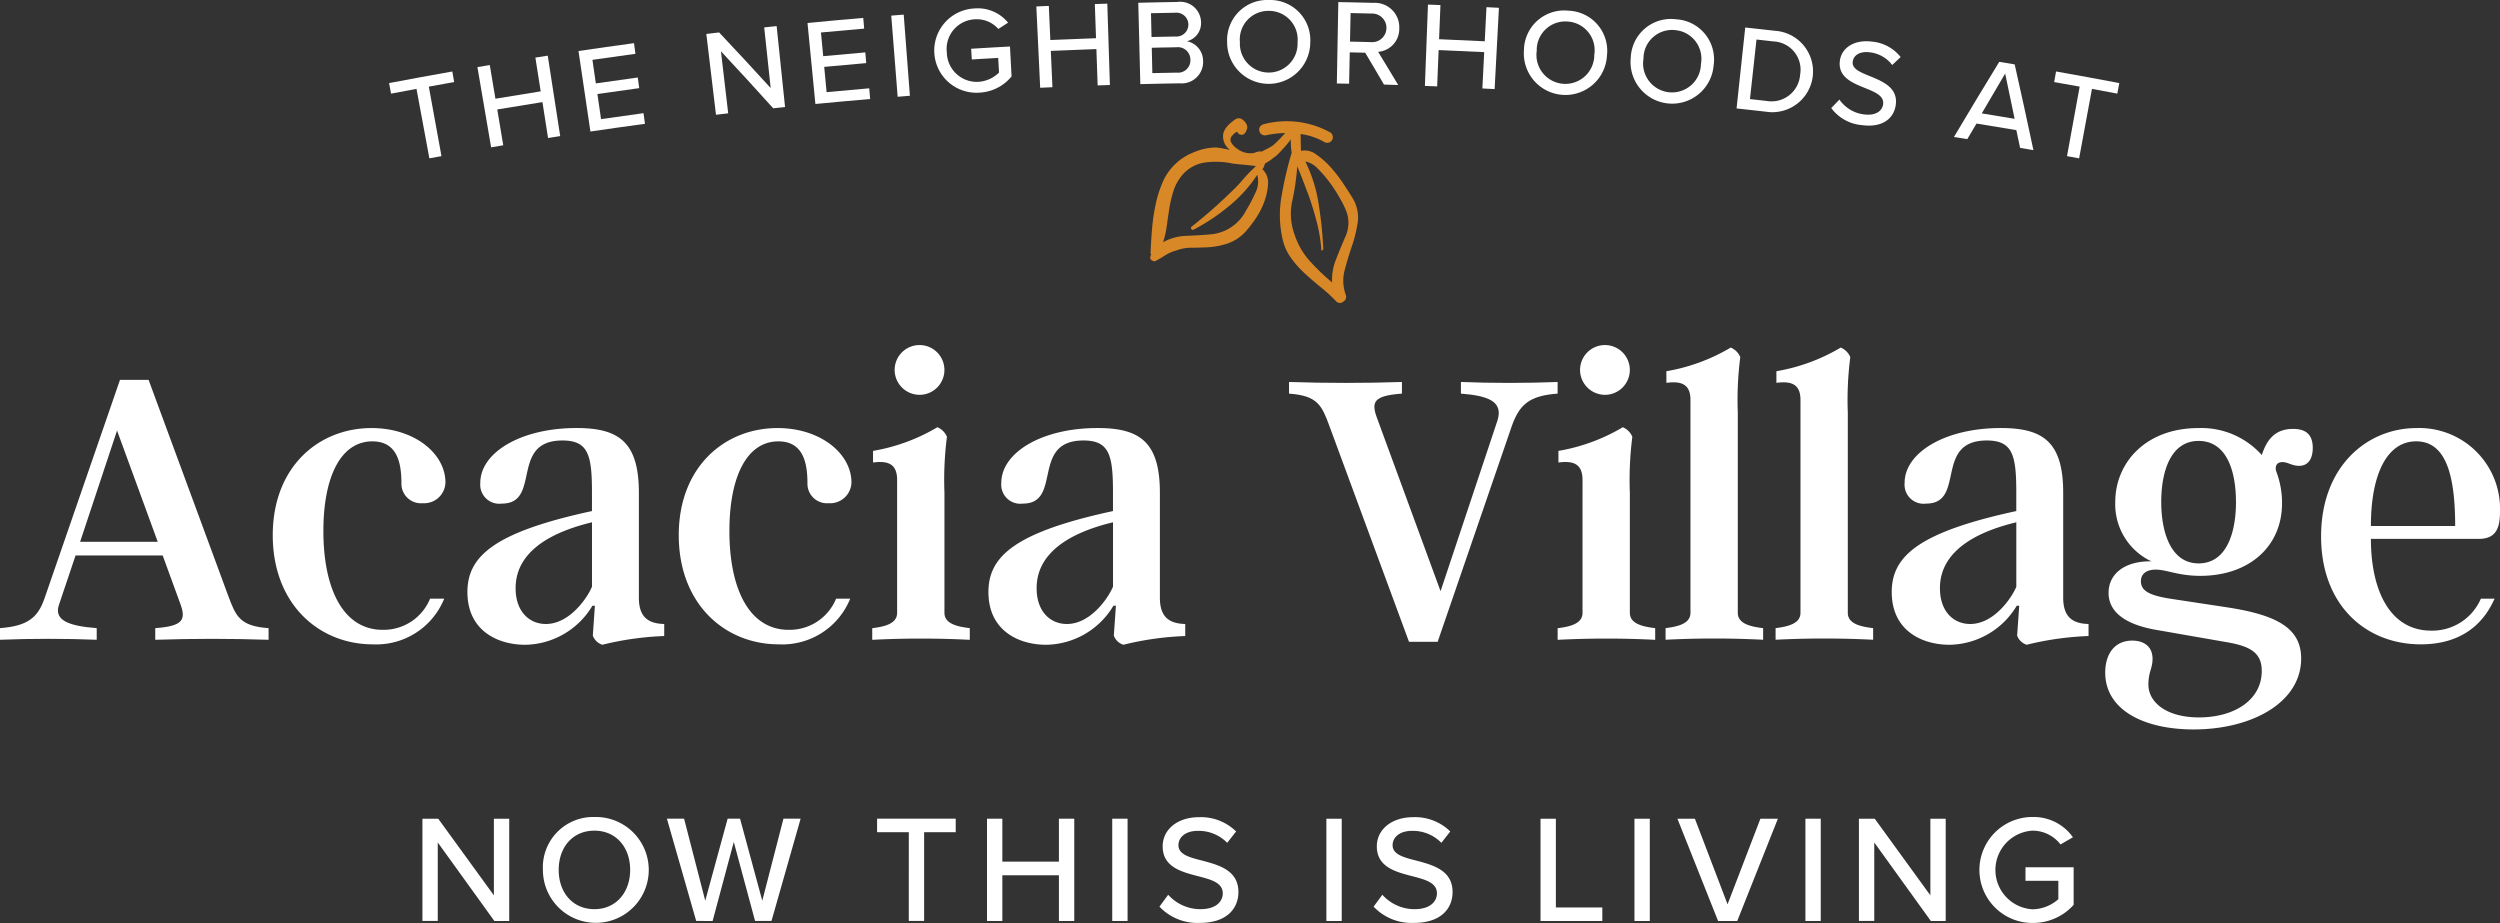 <?xml version="1.0" encoding="UTF-8"?> <svg xmlns="http://www.w3.org/2000/svg" width="251.16" height="92.725" viewBox="0 0 251.16 92.725"><rect x="0" y="0" width="251.16" height="92.725" fill="#333333" stroke="none"/><g id="Group_101" data-name="Group 101" transform="translate(-16.541 -25.937)"><g id="Group_80" data-name="Group 80" transform="translate(58.98 108.017)"><path id="Path_289" data-name="Path 289" d="M112.533,211.379v7.887h-1.54V208.992h1.587l5.592,7.7v-7.7h1.541v10.275h-1.494Z" transform="translate(-110.993 -208.822)" fill="#fff"></path><path id="Path_290" data-name="Path 290" d="M143.107,208.614a5.317,5.317,0,1,1-5.176,5.315A5.053,5.053,0,0,1,143.107,208.614Zm0,1.371c-2.2,0-3.59,1.679-3.59,3.944,0,2.249,1.387,3.944,3.59,3.944,2.172,0,3.589-1.695,3.589-3.944C146.7,211.664,145.279,209.985,143.107,209.985Z" transform="translate(-125.827 -208.614)" fill="#fff"></path><path id="Path_291" data-name="Path 291" d="M172.377,211.333l-2.127,7.933H168.6l-2.942-10.275h1.726l2.126,8.241,2.249-8.241h1.247l2.234,8.241,2.126-8.241h1.726l-2.927,10.275h-1.649Z" transform="translate(-141.097 -208.822)" fill="#fff"></path><path id="Path_292" data-name="Path 292" d="M215.838,210.347H212.65v-1.355h7.9v1.355h-3.174v8.919h-1.54Z" transform="translate(-166.974 -208.822)" fill="#fff"></path><path id="Path_293" data-name="Path 293" d="M244.451,214.676h-5.684v4.591h-1.541V208.992h1.541v4.313h5.684v-4.313h1.541v10.275h-1.541Z" transform="translate(-180.507 -208.822)" fill="#fff"></path><path id="Path_294" data-name="Path 294" d="M265.228,208.992h1.541v10.275h-1.541Z" transform="translate(-195.927 -208.822)" fill="#fff"></path><path id="Path_295" data-name="Path 295" d="M276.663,216.442a4.332,4.332,0,0,0,3.235,1.449c1.663,0,2.249-.848,2.249-1.587,0-1.079-1.171-1.387-2.48-1.726-1.649-.431-3.559-.909-3.559-3,0-1.694,1.494-2.927,3.635-2.927a5.038,5.038,0,0,1,3.744,1.433l-.894,1.14a4.009,4.009,0,0,0-2.973-1.2c-1.139,0-1.926.586-1.926,1.448,0,.924,1.109,1.217,2.388,1.541,1.68.447,3.636.97,3.636,3.158,0,1.6-1.109,3.1-3.882,3.1a5.255,5.255,0,0,1-4.052-1.634Z" transform="translate(-201.741 -208.632)" fill="#fff"></path><path id="Path_296" data-name="Path 296" d="M313.11,208.992h1.541v10.275H313.11Z" transform="translate(-222.295 -208.822)" fill="#fff"></path><path id="Path_297" data-name="Path 297" d="M324.547,216.442a4.334,4.334,0,0,0,3.235,1.449c1.663,0,2.249-.848,2.249-1.587,0-1.079-1.171-1.387-2.48-1.726-1.649-.431-3.559-.909-3.559-3,0-1.694,1.494-2.927,3.635-2.927a5.038,5.038,0,0,1,3.744,1.433l-.894,1.14a4.01,4.01,0,0,0-2.973-1.2c-1.14,0-1.926.586-1.926,1.448,0,.924,1.109,1.217,2.388,1.541,1.68.447,3.636.97,3.636,3.158,0,1.6-1.109,3.1-3.882,3.1a5.254,5.254,0,0,1-4.052-1.634Z" transform="translate(-228.11 -208.632)" fill="#fff"></path><path id="Path_298" data-name="Path 298" d="M360.992,208.992h1.541v8.919H367.2v1.356h-6.209Z" transform="translate(-248.663 -208.822)" fill="#fff"></path><path id="Path_299" data-name="Path 299" d="M382,208.992h1.54v10.275H382Z" transform="translate(-260.234 -208.822)" fill="#fff"></path><path id="Path_300" data-name="Path 300" d="M391.6,208.992h1.756l3.281,8.6,3.3-8.6h1.756l-4.082,10.275h-1.926Z" transform="translate(-265.519 -208.822)" fill="#fff"></path><path id="Path_301" data-name="Path 301" d="M420.219,208.992h1.54v10.275h-1.54Z" transform="translate(-281.278 -208.822)" fill="#fff"></path><path id="Path_302" data-name="Path 302" d="M433.723,211.379v7.887h-1.541V208.992h1.587l5.592,7.7v-7.7H440.9v10.275h-1.494Z" transform="translate(-287.866 -208.822)" fill="#fff"></path><path id="Path_303" data-name="Path 303" d="M464.451,208.614a4.831,4.831,0,0,1,4.067,2.034l-1.248.723a3.543,3.543,0,0,0-2.819-1.386,3.957,3.957,0,0,0,0,7.9,3.982,3.982,0,0,0,2.6-1.016v-1.848h-3.3v-1.356h4.837v3.775a5.468,5.468,0,0,1-4.144,1.817,5.322,5.322,0,1,1,0-10.644Z" transform="translate(-302.701 -208.614)" fill="#fff"></path></g><g id="Group_81" data-name="Group 81" transform="translate(16.541 60.601)"><path id="Path_304" data-name="Path 304" d="M43.523,135.822v1.168c-3.753-.125-7.632-.125-11.385,0v-1.168c2.794-.208,3.128-.833,2.5-2.5l-1.752-4.8H24.131l-1.669,4.963c-.541,1.584,1.084,2.127,3.795,2.335v1.168c-3.085-.125-6.672-.125-9.716,0v-1.168c2.753-.208,3.795-1.042,4.462-2.961l7.591-21.978H31.47l7.966,21.6C40.229,134.612,40.6,135.613,43.523,135.822Zm-11.134-8.675L28.3,115.971,24.59,127.147Z" transform="translate(-16.541 -107.379)" fill="#fff"></path><path id="Path_305" data-name="Path 305" d="M87.577,143.377c-5.422,0-10.051-4.046-10.051-10.969,0-6.84,4.588-10.759,9.926-10.759,4.337,0,7.423,2.585,7.423,5.463a2.142,2.142,0,0,1-2.294,2.085,1.962,1.962,0,0,1-2.128-2c0-2.044-.416-4.212-2.918-4.212-3.17,0-4.922,3.545-4.922,9.008,0,5.839,2,9.926,5.964,9.926a5.046,5.046,0,0,0,4.754-3.128H94.75A7.357,7.357,0,0,1,87.577,143.377Z" transform="translate(-50.124 -113.308)" fill="#fff"></path><path id="Path_306" data-name="Path 306" d="M140.828,141.333v1.209a30.48,30.48,0,0,0-6.214.876,1.5,1.5,0,0,1-.959-.918l.208-3h-.25a7.99,7.99,0,0,1-6.756,3.92c-2.711,0-5.8-1.376-5.8-5.3,0-3.587,2.669-6.006,12.512-8.133v-1.919c0-3.711-.376-5.171-2.961-5.171-5.338,0-2.085,6.339-6.088,6.339a1.915,1.915,0,0,1-2.169-2.085c0-3,4-5.505,9.676-5.505,4.254,0,6.255,1.418,6.255,6.506v10.551C138.284,140.625,139.2,141.291,140.828,141.333Zm-7.256-3.754v-6.464c-6.923,1.668-7.673,4.879-7.673,6.631,0,2.293,1.334,3.586,3.044,3.586C131.32,141.333,133.113,138.706,133.572,137.58Z" transform="translate(-74.098 -113.308)" fill="#fff"></path><path id="Path_307" data-name="Path 307" d="M178.358,143.377c-5.421,0-10.051-4.046-10.051-10.969,0-6.84,4.588-10.759,9.926-10.759,4.336,0,7.423,2.585,7.423,5.463a2.142,2.142,0,0,1-2.293,2.085,1.962,1.962,0,0,1-2.128-2c0-2.044-.417-4.212-2.919-4.212-3.169,0-4.921,3.545-4.921,9.008,0,5.839,2,9.926,5.964,9.926a5.047,5.047,0,0,0,4.754-3.128h1.418A7.357,7.357,0,0,1,178.358,143.377Z" transform="translate(-100.116 -113.308)" fill="#fff"></path><path id="Path_308" data-name="Path 308" d="M221.364,131.527V132.7a95.83,95.83,0,0,0-9.8,0v-1.168c1.376-.167,2.5-.5,2.5-1.543V116.639c0-1.585-.876-1.96-2.419-1.752v-1.168a18.771,18.771,0,0,0,6.464-2.377,1.8,1.8,0,0,1,.96.959,34.038,34.038,0,0,0-.25,5.63v12.053C218.82,131.027,219.946,131.361,221.364,131.527Zm-7.548-25.94a2.5,2.5,0,1,1,2.5,2.5A2.51,2.51,0,0,1,213.815,105.587Z" transform="translate(-123.936 -103.085)" fill="#fff"></path><path id="Path_309" data-name="Path 309" d="M257.321,141.333v1.209a30.48,30.48,0,0,0-6.214.876,1.5,1.5,0,0,1-.959-.918l.209-3h-.251a7.989,7.989,0,0,1-6.756,3.92c-2.711,0-5.8-1.376-5.8-5.3,0-3.587,2.669-6.006,12.512-8.133v-1.919c0-3.711-.376-5.171-2.961-5.171-5.338,0-2.085,6.339-6.088,6.339a1.915,1.915,0,0,1-2.169-2.085c0-3,4-5.505,9.676-5.505,4.254,0,6.255,1.418,6.255,6.506v10.551C254.777,140.625,255.695,141.291,257.321,141.333Zm-7.256-3.754v-6.464c-6.923,1.668-7.673,4.879-7.673,6.631,0,2.293,1.334,3.586,3.044,3.586C247.813,141.333,249.605,138.706,250.065,137.58Z" transform="translate(-138.248 -113.308)" fill="#fff"></path><path id="Path_310" data-name="Path 310" d="M331.741,111.345v1.169c-2.793.208-3.837,1.042-4.629,3.336l-7.423,21.6h-2.878l-7.966-21.6c-.793-2.168-1.209-3.128-4.087-3.336v-1.169c3.753.125,7.632.125,11.343,0v1.169c-2.794.208-3.127.792-2.5,2.46l6.381,17.39,5.714-17.141c.626-1.959-1-2.5-3.67-2.71v-1.169C325.11,111.47,328.7,111.47,331.741,111.345Z" transform="translate(-175.257 -107.634)" fill="#fff"></path><path id="Path_311" data-name="Path 311" d="M374.617,131.527V132.7a95.83,95.83,0,0,0-9.8,0v-1.168c1.376-.167,2.5-.5,2.5-1.543V116.639c0-1.585-.876-1.96-2.42-1.752v-1.168a18.77,18.77,0,0,0,6.464-2.377,1.8,1.8,0,0,1,.96.959,34.034,34.034,0,0,0-.25,5.63v12.053C372.073,131.027,373.2,131.361,374.617,131.527Zm-7.548-25.94a2.5,2.5,0,1,1,2.5,2.5A2.51,2.51,0,0,1,367.068,105.587Z" transform="translate(-208.33 -103.085)" fill="#fff"></path><path id="Path_312" data-name="Path 312" d="M398.751,131.834V133a95.846,95.846,0,0,0-9.8,0v-1.168c1.376-.167,2.5-.5,2.5-1.543V108.9c0-1.543-.876-1.918-2.419-1.71v-1.168a18.768,18.768,0,0,0,6.464-2.377,1.8,1.8,0,0,1,.96.959,33.746,33.746,0,0,0-.25,5.589v20.1C396.207,131.334,397.333,131.667,398.751,131.834Z" transform="translate(-221.62 -103.392)" fill="#fff"></path><path id="Path_313" data-name="Path 313" d="M423.348,131.834V133a95.848,95.848,0,0,0-9.8,0v-1.168c1.376-.167,2.5-.5,2.5-1.543V108.9c0-1.543-.876-1.918-2.419-1.71v-1.168a18.767,18.767,0,0,0,6.464-2.377,1.8,1.8,0,0,1,.96.959,33.75,33.75,0,0,0-.25,5.589v20.1C420.8,131.334,421.93,131.667,423.348,131.834Z" transform="translate(-235.165 -103.392)" fill="#fff"></path><path id="Path_314" data-name="Path 314" d="M459.3,141.333v1.209a30.48,30.48,0,0,0-6.214.876,1.5,1.5,0,0,1-.959-.918l.208-3h-.25a7.99,7.99,0,0,1-6.756,3.92c-2.711,0-5.8-1.376-5.8-5.3,0-3.587,2.669-6.006,12.512-8.133v-1.919c0-3.711-.376-5.171-2.961-5.171-5.338,0-2.085,6.339-6.088,6.339a1.915,1.915,0,0,1-2.169-2.085c0-3,4-5.505,9.676-5.505,4.254,0,6.255,1.418,6.255,6.506v10.551C456.761,140.625,457.679,141.291,459.3,141.333Zm-7.256-3.754v-6.464c-6.923,1.668-7.673,4.879-7.673,6.631,0,2.293,1.334,3.586,3.044,3.586C449.8,141.333,451.589,138.706,452.049,137.58Z" transform="translate(-249.477 -113.308)" fill="#fff"></path><path id="Path_315" data-name="Path 315" d="M508.1,123.65c0,.96-.376,1.794-1.376,1.794-.709,0-1.126-.376-1.668-.376-.667,0-.792.542-.584,1.043a8.9,8.9,0,0,1,.542,3.085c0,4.379-3.336,7.3-8.216,7.3-2.21,0-3.378-.626-4.462-.626-1.043,0-1.5.5-1.5,1.168,0,1,.917,1.46,3.211,1.794l5.213.792c5.089.751,7.674,2.044,7.674,5.172,0,4.462-5.005,7.131-10.8,7.131-5.005,0-8.884-1.959-8.884-5.713,0-1.835.918-3.211,2.711-3.211,1.167,0,2.044.584,2.044,1.835,0,.959-.417,1.293-.417,2.586,0,1.709,1.71,3.294,5.088,3.294,3.546,0,6.3-1.752,6.3-4.67,0-1.752-1.043-2.46-3.462-2.878l-7.172-1.251c-3.546-.626-4.755-2.086-4.755-3.711,0-1.919,1.627-3.212,4.3-3.17a6.328,6.328,0,0,1-3.628-5.964c0-3.962,3.085-7.423,8.34-7.423a8.127,8.127,0,0,1,6.381,2.711c.5-1.543,1.334-2.628,3.127-2.628C507.476,121.732,508.1,122.358,508.1,123.65Zm-7.715,5.421c0-3-.877-6.13-3.754-6.13-2.836,0-3.754,3.128-3.754,6.13,0,2.961.918,6.173,3.754,6.173C499.51,135.244,500.387,132.033,500.387,129.072Z" transform="translate(-275.751 -113.308)" fill="#fff"></path><path id="Path_316" data-name="Path 316" d="M545.527,143.377c-5.464,0-10.009-3.879-10.009-10.843,0-7.048,4.629-10.885,9.592-10.885a8.116,8.116,0,0,1,8.382,8.424c0,1.835-.542,2.711-2.169,2.711h-10.8c0,5.255,1.96,9.217,6.048,9.217a5.323,5.323,0,0,0,5-3.212h1.376C551.616,141.792,549.113,143.377,545.527,143.377Zm-.459-20.394c-2.878,0-4.546,3.211-4.546,8.508h8.466C548.989,126.195,547.987,122.983,545.068,122.983Z" transform="translate(-302.332 -113.308)" fill="#fff"></path></g><g id="Group_82" data-name="Group 82" transform="translate(55.626 25.937)"><path id="Path_317" data-name="Path 317" d="M106.287,43.668q-1.279.237-2.556.48l-.2-1.06q3.174-.605,6.353-1.166l.187,1.063q-1.274.224-2.547.457.636,3.491,1.272,6.983l-1.216.223Q106.933,47.157,106.287,43.668Z" transform="translate(-103.529 -34.74)" fill="#fff"></path><path id="Path_318" data-name="Path 318" d="M129.827,43.049q-2.27.358-4.537.739.3,1.8.6,3.6l-1.219.206q-.687-4.03-1.375-8.06l1.241-.21q.284,1.692.568,3.385,2.273-.381,4.548-.74-.267-1.7-.534-3.391l1.242-.194,1.251,8.081-1.22.191Z" transform="translate(-114.417 -32.792)" fill="#fff"></path><path id="Path_319" data-name="Path 319" d="M145.889,36.378q2.786-.412,5.576-.79.072.534.145,1.069-2.161.293-4.321.607l.343,2.366q2.1-.305,4.212-.592.073.534.145,1.069-2.1.286-4.2.59.183,1.262.366,2.524,2.132-.31,4.265-.6.072.534.145,1.069-2.74.372-5.478.776Z" transform="translate(-126.856 -31.252)" fill="#fff"></path><path id="Path_320" data-name="Path 320" d="M175.94,34.3l.728,6.234-1.226.145-.971-8.119,1.285-.152q2.62,2.779,5.181,5.589-.326-3.047-.651-6.095l1.249-.132q.423,4.066.846,8.133l-1.19.125Q178.6,37.148,175.94,34.3Z" transform="translate(-142.596 -29.149)" fill="#fff"></path><path id="Path_321" data-name="Path 321" d="M197.092,30.45q2.8-.272,5.6-.51l.092,1.075q-2.171.185-4.34.39l.225,2.38q2.114-.2,4.231-.38.046.538.091,1.075-2.111.18-4.22.379.119,1.269.239,2.539,2.141-.2,4.284-.385l.091,1.075q-2.752.234-5.5.5Q197.487,34.519,197.092,30.45Z" transform="translate(-155.052 -28.141)" fill="#fff"></path><path id="Path_322" data-name="Path 322" d="M215.82,29.308l1.252-.1q.31,4.076.621,8.153l-1.229.1Z" transform="translate(-165.366 -27.74)" fill="#fff"></path><path id="Path_323" data-name="Path 323" d="M229.421,27.819a3.922,3.922,0,0,1,3.394,1.427l-.979.631a2.878,2.878,0,0,0-2.349-.969,2.975,2.975,0,0,0-2.825,3.326,3.008,3.008,0,0,0,3.206,2.952,3.232,3.232,0,0,0,2.038-.93q-.041-.735-.083-1.469-1.326.074-2.651.156-.033-.539-.066-1.077,1.95-.121,3.9-.225.08,1.5.16,3a4.431,4.431,0,0,1-3.232,1.634,4.236,4.236,0,1,1-.513-8.456Z" transform="translate(-170.625 -26.968)" fill="#fff"></path><path id="Path_324" data-name="Path 324" d="M254.292,31.317q-2.29.08-4.579.181l.163,3.65-1.231.056q-.193-4.084-.386-8.168l1.254-.058.152,3.429q2.295-.1,4.59-.181l-.119-3.431,1.253-.041.26,8.173-1.231.041Q254.355,33.143,254.292,31.317Z" transform="translate(-183.229 -26.387)" fill="#fff"></path><path id="Path_325" data-name="Path 325" d="M271.051,26.457q1.961-.049,3.924-.082a2.093,2.093,0,0,1,2.382,2.05,1.862,1.862,0,0,1-1.421,1.895,2.019,2.019,0,0,1,1.627,1.989,2.153,2.153,0,0,1-2.353,2.24q-1.977.032-3.954.082Zm3.746,3.391a1.2,1.2,0,1,0-.041-2.39q-1.214.021-2.427.048.027,1.195.053,2.39Q273.589,29.869,274.8,29.848Zm.124,3.627a1.237,1.237,0,0,0,1.365-1.308,1.254,1.254,0,0,0-1.408-1.241q-1.235.021-2.471.049.029,1.274.057,2.549Q273.692,33.5,274.921,33.475Z" transform="translate(-195.78 -26.178)" fill="#fff"></path><path id="Path_326" data-name="Path 326" d="M295.108,25.937a4.034,4.034,0,0,1,4.162,4.261,4.176,4.176,0,1,1-8.352-.027A4.035,4.035,0,0,1,295.108,25.937Zm0,1.091a2.871,2.871,0,0,0-2.906,3.138,2.9,2.9,0,1,0,5.792.018A2.885,2.885,0,0,0,295.1,27.028Z" transform="translate(-206.721 -25.937)" fill="#fff"></path><path id="Path_327" data-name="Path 327" d="M318.3,31.489l-1.55-.035-.066,3.15-1.232-.024q.075-4.088.149-8.176,1.762.032,3.523.078a2.456,2.456,0,0,1,2.6,2.589A2.3,2.3,0,0,1,319.6,31.4q1.016,1.665,2.017,3.334l-1.429-.043Q319.251,33.088,318.3,31.489Zm.634-3.933q-1.051-.027-2.1-.049-.03,1.434-.06,2.868,1.044.022,2.088.049a1.438,1.438,0,1,0,.073-2.868Z" transform="translate(-220.233 -26.194)" fill="#fff"></path><path id="Path_328" data-name="Path 328" d="M341.095,31.741q-2.289-.115-4.579-.208-.074,1.825-.147,3.65l-1.232-.048q.154-4.086.308-8.171l1.254.049q-.069,1.715-.138,3.43,2.295.092,4.589.208l.173-3.428,1.252.065q-.216,4.083-.433,8.165l-1.231-.064Z" transform="translate(-231.071 -26.503)" fill="#fff"></path><path id="Path_329" data-name="Path 329" d="M361.734,28.31a4.036,4.036,0,0,1,3.88,4.523,4.179,4.179,0,1,1-8.338-.569A4.035,4.035,0,0,1,361.734,28.31ZM361.66,29.4a2.871,2.871,0,0,0-3.1,2.943,2.906,2.906,0,1,0,5.782.395A2.886,2.886,0,0,0,361.66,29.4Z" transform="translate(-243.258 -27.237)" fill="#fff"></path><path id="Path_330" data-name="Path 330" d="M385.7,30.224a4.037,4.037,0,0,1,3.775,4.612,4.181,4.181,0,1,1-8.326-.764A4.037,4.037,0,0,1,385.7,30.224Zm-.1,1.086a2.872,2.872,0,0,0-3.174,2.869,2.907,2.907,0,1,0,5.773.53A2.886,2.886,0,0,0,385.6,31.311Z" transform="translate(-256.4 -28.286)" fill="#fff"></path><path id="Path_331" data-name="Path 331" d="M405.694,32.088q1.486.159,2.971.328a4.094,4.094,0,1,1-.922,8.125q-1.458-.165-2.919-.322Q405.259,36.154,405.694,32.088Zm2.171,7.381a2.878,2.878,0,0,0,3.343-2.634,2.84,2.84,0,0,0-2.664-3.347q-.859-.1-1.718-.192l-.656,5.983Q407.017,39.372,407.865,39.469Z" transform="translate(-269.447 -29.324)" fill="#fff"></path><path id="Path_332" data-name="Path 332" d="M426.811,41.019a3.523,3.523,0,0,0,2.428,1.484c1.323.179,1.882-.422,1.964-1.005.119-.849-.784-1.223-1.8-1.632-1.274-.519-2.756-1.093-2.545-2.746.171-1.338,1.5-2.157,3.238-1.923a4.129,4.129,0,0,1,2.867,1.548l-.847.8a3.274,3.274,0,0,0-2.265-1.276c-.92-.124-1.614.255-1.7.935-.1.73.766,1.077,1.757,1.472,1.3.534,2.809,1.17,2.563,2.893-.181,1.263-1.227,2.311-3.427,2.012a4.271,4.271,0,0,1-3.053-1.712Z" transform="translate(-281.102 -31.014)" fill="#fff"></path><path id="Path_333" data-name="Path 333" d="M459.693,46.624q-2-.34-4-.661-.465.782-.928,1.565l-1.342-.212q2.248-3.787,4.553-7.553l1.551.257q.971,4.307,1.882,8.617l-1.339-.232Q459.882,47.515,459.693,46.624Zm-3.473-1.681q1.651.266,3.3.545-.467-2.273-.95-4.547Q457.387,42.939,456.22,44.943Z" transform="translate(-296.208 -33.551)" fill="#fff"></path><path id="Path_334" data-name="Path 334" d="M478.4,43.443q-1.279-.233-2.559-.459l.187-1.063q3.179.561,6.353,1.166l-.2,1.06q-1.271-.243-2.544-.478l-1.291,6.98-1.216-.223Z" transform="translate(-308.554 -34.74)" fill="#fff"></path></g><path id="Path_335" data-name="Path 335" d="M293.952,60.237c-.176-.29-.451-.716-.82-1.277a13.911,13.911,0,0,0-1.255-1.629,8.042,8.042,0,0,0-1.489-1.323,1.872,1.872,0,0,0-1.523-.356l-.036-1.691a6.507,6.507,0,0,1,2.358.786.566.566,0,0,0,.785-.154.567.567,0,0,0-.153-.787,9.055,9.055,0,0,0-6.722-.825.567.567,0,0,0,.238,1.108,10.164,10.164,0,0,1,1.95-.229l-.453.493a9.3,9.3,0,0,1-.809.775,5.155,5.155,0,0,1-.507.293q-.2.1-.393.194a.99.99,0,0,1-.19.1,1.187,1.187,0,0,1-.255-.01,2.662,2.662,0,0,0-.528.159,2.18,2.18,0,0,1-1.675-.412,1.978,1.978,0,0,1-.619-.64.561.561,0,0,1,.049-.621c.068-.091.432-.5.563-.426a.145.145,0,0,1,.051.07.39.39,0,0,0,.307.188.418.418,0,0,0,.219,0c.172-.054.279-.283.35-.434a.663.663,0,0,0,.018-.576,1.4,1.4,0,0,0-.518-.572.621.621,0,0,0-.593.025q-1.25.842-1.264,1.684a1.682,1.682,0,0,0,.7,1.405c-.267-.056-.508-.1-.724-.143s-.44-.072-.672-.1a5.64,5.64,0,0,0-2.181.462,5.588,5.588,0,0,0-3.21,3.077,11.815,11.815,0,0,0-.7,2.254,19.9,19.9,0,0,0-.345,2.389q-.1,1.192-.148,2.38c-.031.033-.014.083.055.146l-.086.3a.283.283,0,0,0,.112.293.479.479,0,0,0,.352.134,10.617,10.617,0,0,0,1.014-.587,3.867,3.867,0,0,1,1.117-.492,4.279,4.279,0,0,1,1.5-.284c.511,0,1.028-.019,1.556-.04a7.739,7.739,0,0,0,2.111-.385,4.313,4.313,0,0,0,1.828-1.214,11.91,11.91,0,0,0,.985-1.277,7.619,7.619,0,0,0,.892-1.744,6.139,6.139,0,0,0,.37-1.8,1.848,1.848,0,0,0-.579-1.437.78.78,0,0,0,.2-.36c.059-.182.071-.235.253-.309a3.711,3.711,0,0,0,.629-.446,3.154,3.154,0,0,0,.587-.485l.615-.669a6.584,6.584,0,0,0,.563-.716l.029.69a4.384,4.384,0,0,0,.076.641,35.838,35.838,0,0,0-1.008,4.3,10.8,10.8,0,0,0,.082,4.348,5.192,5.192,0,0,0,.847,1.919,10.353,10.353,0,0,0,1.4,1.573q.8.733,1.617,1.392a15.683,15.683,0,0,1,1.543,1.419.5.5,0,0,0,.692.021.552.552,0,0,0,.27-.653,4.165,4.165,0,0,1-.129-2.493q.319-1.225.739-2.453a13.5,13.5,0,0,0,.59-2.449A3.758,3.758,0,0,0,293.952,60.237Zm-9.7-.288a16.282,16.282,0,0,1-.917,1.72,4.4,4.4,0,0,1-3.611,2.375q-1.033.092-2.367.148a5.046,5.046,0,0,0-2.347.642,9.121,9.121,0,0,0,.377-1.647q.115-.847.249-1.717a12.527,12.527,0,0,1,.4-1.723,4.759,4.759,0,0,1,.825-1.566,3.663,3.663,0,0,1,2.391-1.361,7.975,7.975,0,0,1,2.749.108q.249.038.993.106c.5.044.944.093,1.342.142l-.142.154a14.621,14.621,0,0,0-1.209,1.263,13.585,13.585,0,0,1-1.16,1.21q-.951.929-1.929,1.787t-2.031,1.692a.165.165,0,0,0-.016.223.171.171,0,0,0,.226.064,19.822,19.822,0,0,0,3.536-2.348,13.7,13.7,0,0,0,2.86-3.161A2.492,2.492,0,0,1,284.247,59.949Zm9.036,4.42q-.586,1.358-.986,2.415a5.512,5.512,0,0,0-.31,2.09,23.094,23.094,0,0,1-2.241-2.157,7.4,7.4,0,0,1-1.519-2.632,6.017,6.017,0,0,1-.242-3.4,23.673,23.673,0,0,0,.5-3.483q.33.776.607,1.508l.556,1.461q.447,1.266.8,2.637a15.769,15.769,0,0,1,.458,2.7q-.043.149.055.146c.065,0,.113-.056.142-.155a39.491,39.491,0,0,0-.458-4.457,14.578,14.578,0,0,0-1.343-4.319,2.283,2.283,0,0,1,1.268.737,11.878,11.878,0,0,1,1.274,1.5,15.48,15.48,0,0,1,1.06,1.687,7.643,7.643,0,0,1,.571,1.237A3.337,3.337,0,0,1,293.284,64.37Z" transform="translate(-141.625 -14.559)" fill="#d98827"></path></g></svg> 